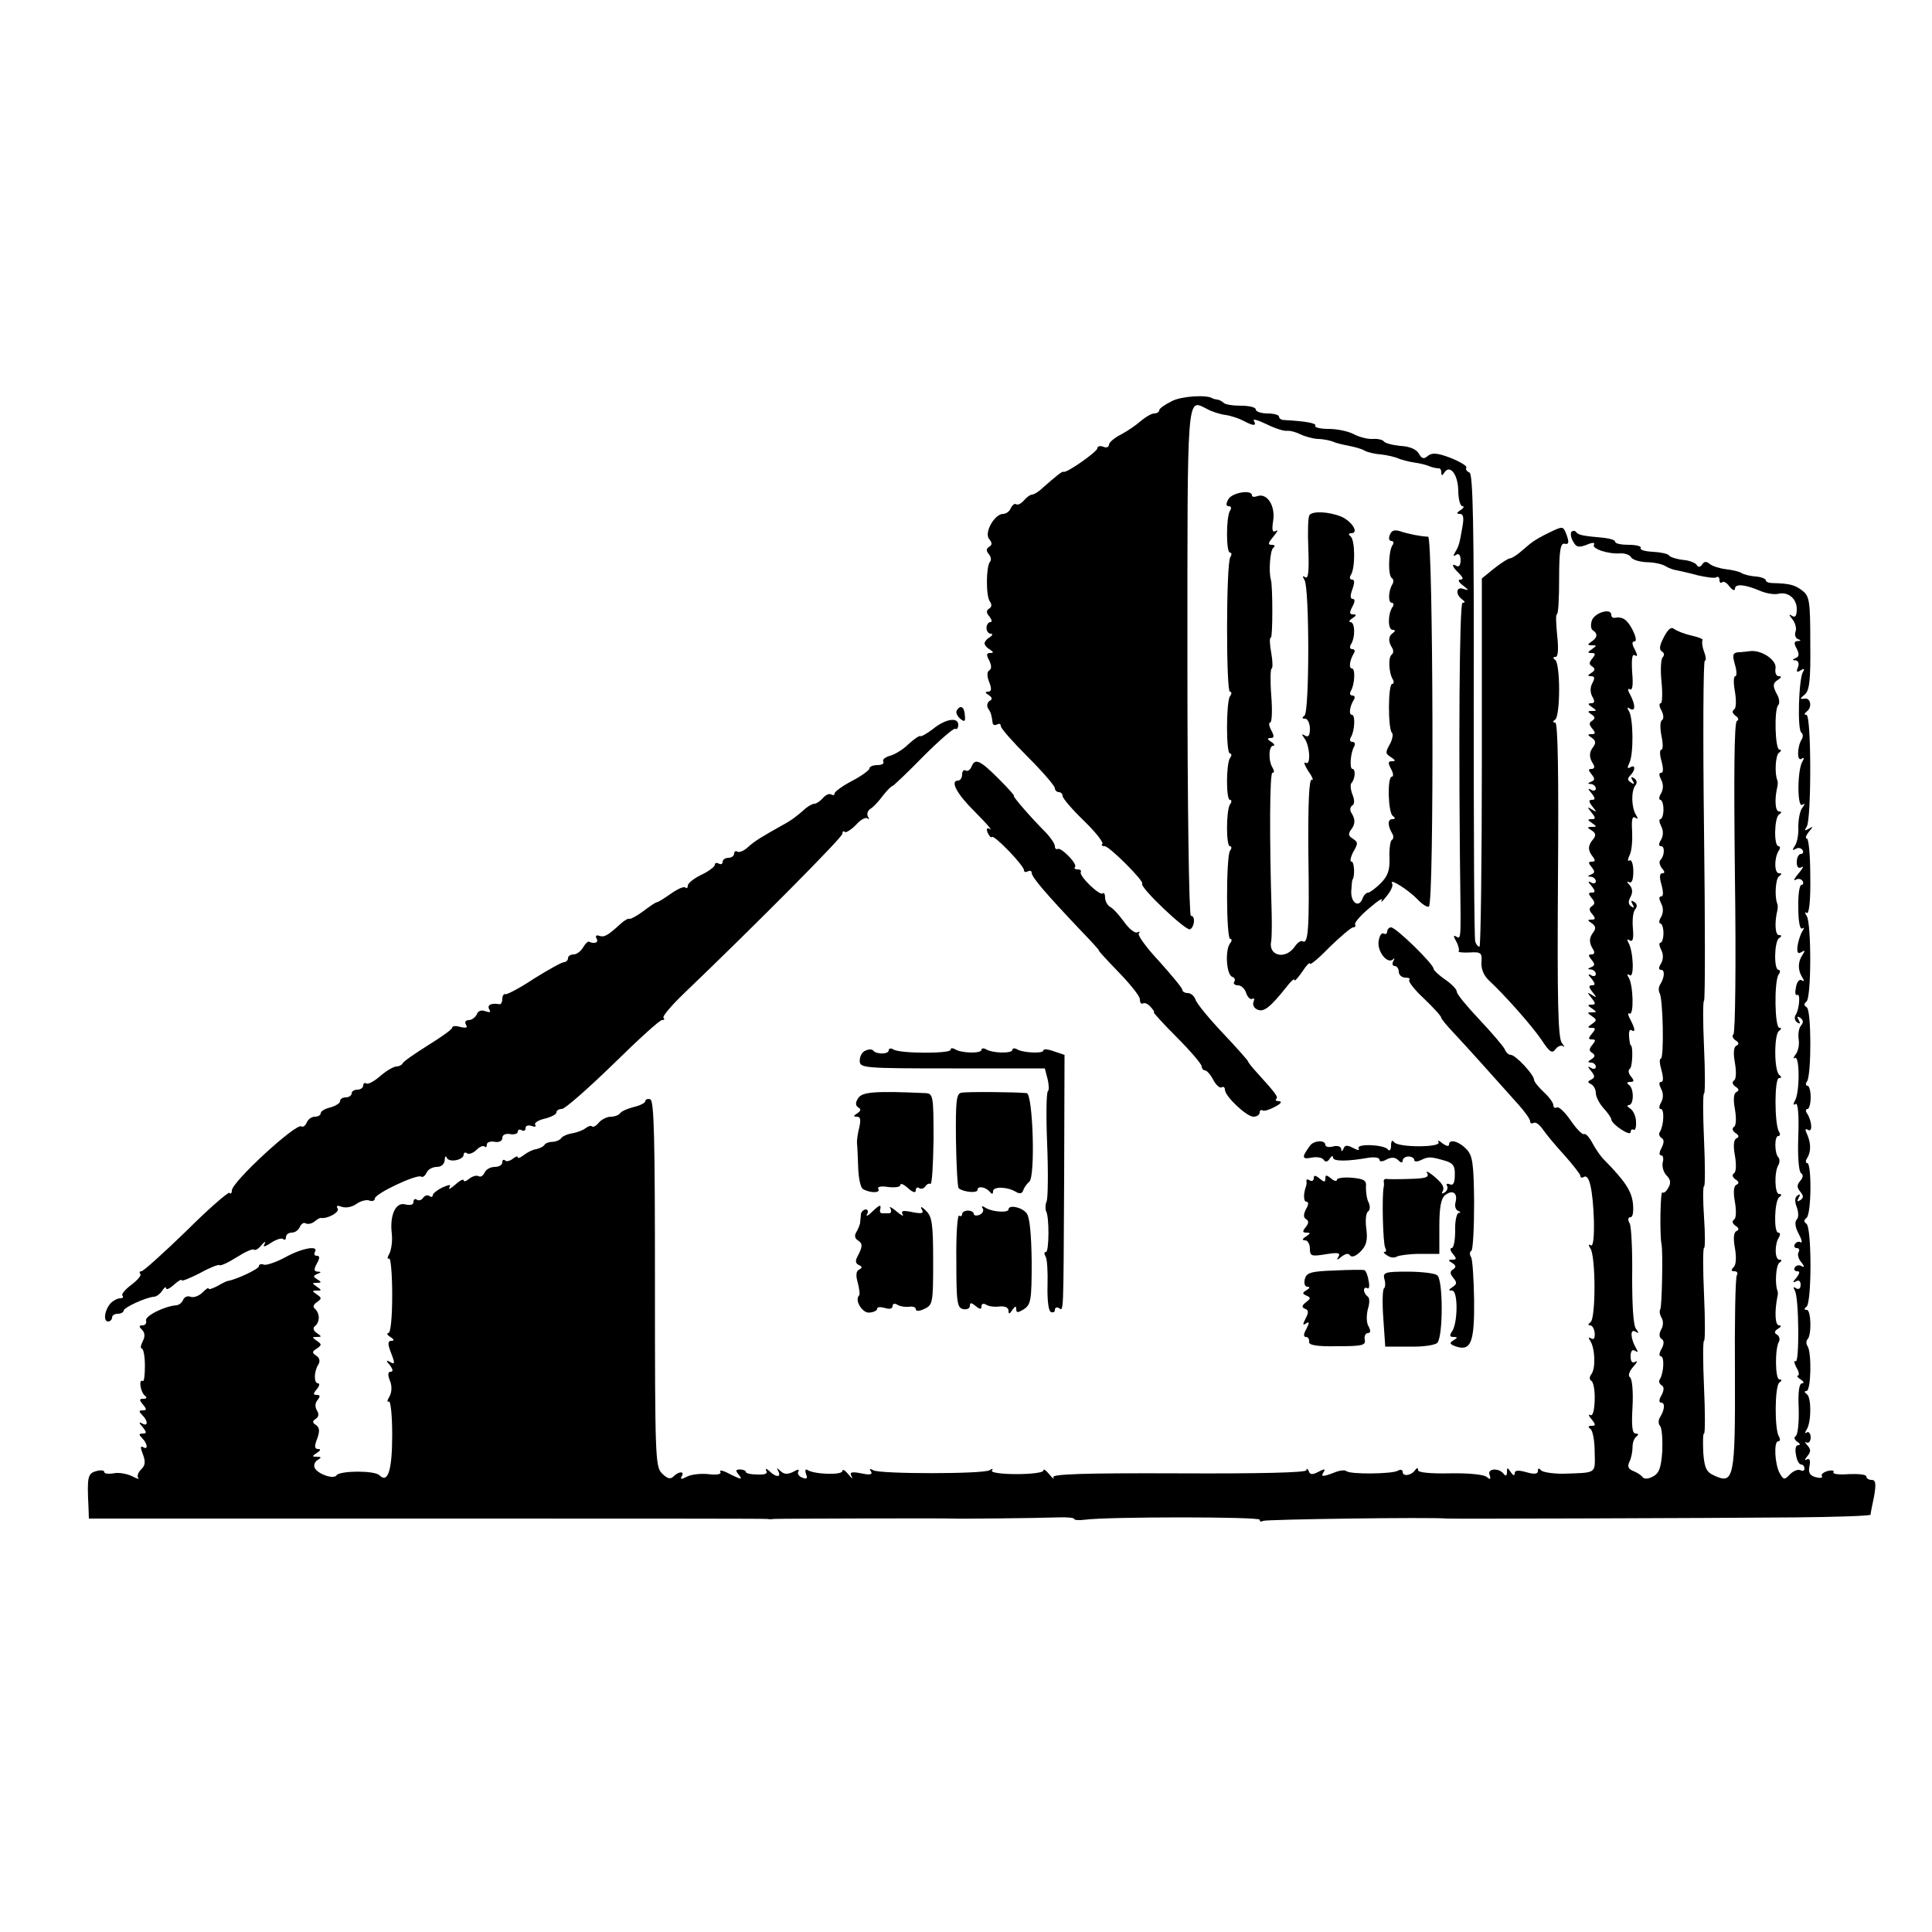 <?xml version="1.0" standalone="no"?>
<!DOCTYPE svg PUBLIC "-//W3C//DTD SVG 20010904//EN"
 "http://www.w3.org/TR/2001/REC-SVG-20010904/DTD/svg10.dtd">
<svg version="1.0" xmlns="http://www.w3.org/2000/svg"
 width="500pt" height="500pt" viewBox="0 0 500 500"
 preserveAspectRatio="xMidYMid meet">
<g transform="translate(0,500) scale(0.1,-0.1)"
fill="#000000" stroke="none">
<path d="M3033 3962 c-18 -9 -33 -19 -33 -24 0 -4 -6 -8 -13 -8 -7 0 -22 -9
-34 -19 -11 -10 -34 -26 -51 -35 -18 -9 -32 -21 -32 -27 0 -6 -7 -9 -15 -5 -8
3 -15 1 -15 -4 0 -9 -81 -66 -88 -61 -3 2 -21 -13 -53 -41 -10 -10 -23 -18
-28 -18 -5 0 -14 -7 -21 -15 -7 -8 -16 -13 -20 -10 -4 3 -10 -2 -14 -10 -3 -8
-12 -15 -20 -15 -22 0 -50 -49 -36 -65 8 -10 8 -15 0 -20 -8 -5 -8 -11 -1 -19
6 -7 7 -16 3 -20 -10 -11 -11 -89 0 -103 5 -7 5 -14 -2 -18 -8 -5 -8 -11 1
-21 6 -8 7 -14 2 -14 -5 0 -10 -7 -10 -15 0 -8 5 -15 11 -15 6 0 5 -4 -2 -9
-8 -4 -14 -12 -14 -16 0 -4 6 -12 14 -16 10 -7 10 -9 0 -9 -9 0 -10 -5 -2 -19
6 -13 7 -22 0 -26 -6 -4 -6 -15 0 -30 7 -18 6 -25 -3 -25 -8 0 -8 -3 2 -9 9
-6 10 -11 2 -15 -6 -4 -8 -13 -4 -19 8 -12 9 -17 12 -38 0 -5 6 -7 11 -4 6 3
10 2 10 -4 0 -6 32 -42 70 -80 39 -39 70 -75 70 -81 0 -5 5 -10 10 -10 6 0 10
-5 10 -10 0 -6 25 -35 55 -64 30 -29 51 -56 48 -60 -4 -3 -1 -6 6 -6 12 0 103
-91 97 -97 -8 -8 114 -124 124 -118 12 7 14 35 2 35 -5 0 -9 295 -9 656 0 706
-2 682 50 656 12 -7 34 -14 49 -16 14 -2 35 -9 46 -15 26 -14 35 -14 27 0 -4
6 10 2 31 -8 22 -11 46 -19 54 -18 8 1 24 -3 35 -9 11 -5 31 -11 45 -12 14 0
32 -4 40 -7 8 -4 27 -8 42 -11 15 -3 33 -8 39 -12 7 -4 26 -9 43 -10 17 -2 38
-7 46 -11 8 -3 26 -8 40 -10 14 -2 32 -6 40 -10 8 -3 18 -5 23 -5 4 1 7 -4 7
-10 0 -10 2 -10 8 -1 14 22 35 -4 36 -46 0 -23 5 -41 11 -41 5 0 3 -5 -5 -10
-11 -7 -11 -10 -2 -10 9 0 11 -9 7 -32 -8 -47 -10 -52 -19 -67 -6 -10 -5 -12
2 -7 8 5 12 -1 12 -14 0 -12 -4 -18 -10 -15 -15 9 -12 -2 6 -19 11 -11 12 -16
3 -16 -7 0 -4 -7 7 -15 16 -13 17 -14 1 -9 -19 7 -21 -15 -2 -28 7 -5 7 -8 0
-8 -8 0 -11 -364 -5 -810 0 -55 -1 -61 -11 -54 -8 5 -8 1 0 -13 6 -11 8 -22 6
-25 -3 -2 10 -4 28 -3 30 2 33 -1 31 -26 -1 -17 6 -34 20 -47 40 -37 111 -117
136 -154 21 -32 27 -35 36 -23 6 8 15 11 20 7 4 -4 3 0 -4 9 -10 13 -12 112
-10 423 2 266 0 406 -7 406 -7 0 -7 3 0 8 6 4 10 39 10 77 0 39 -4 73 -10 77
-7 5 -6 8 1 8 6 0 8 19 4 55 -3 30 -4 55 -1 55 4 0 6 42 6 92 0 69 3 92 13 91
13 -3 14 3 4 29 -7 16 -9 16 -42 0 -19 -9 -40 -21 -47 -27 -7 -5 -20 -17 -30
-25 -10 -8 -21 -15 -25 -15 -5 0 -23 -12 -41 -26 l-32 -26 0 -477 c0 -262 -3
-476 -6 -476 -4 0 -9 6 -11 13 -3 6 -4 281 -4 611 1 469 -2 600 -11 603 -7 3
-11 9 -8 13 2 4 -16 15 -41 25 -34 13 -48 14 -59 5 -10 -9 -16 -7 -23 6 -6 11
-24 19 -48 20 -20 2 -40 7 -43 12 -3 4 -16 7 -28 6 -13 -1 -35 5 -49 12 -14 8
-44 14 -66 14 -21 0 -37 4 -34 8 4 7 -26 12 -81 15 -7 0 -13 4 -13 9 0 4 -13
8 -30 8 -16 0 -30 5 -30 10 0 6 -17 10 -38 10 -21 0 -42 3 -46 8 -4 4 -12 8
-17 8 -5 1 -10 2 -11 3 -14 10 -80 6 -105 -7z"/>
<path d="M3179 3708 c-7 -12 -6 -18 1 -18 6 0 8 -5 3 -12 -10 -17 -10 -108 0
-108 5 0 5 -6 1 -12 -11 -17 -11 -348 -1 -348 5 0 5 -6 0 -12 -10 -17 -10
-148 0 -148 5 0 5 -6 0 -12 -10 -17 -10 -108 0 -108 5 0 5 -6 0 -12 -10 -17
-10 -108 0 -108 5 0 5 -6 0 -12 -10 -18 -10 -228 1 -228 5 0 4 -6 -1 -12 -13
-18 -9 -81 6 -86 6 -2 9 -8 5 -13 -3 -5 2 -9 10 -9 8 0 18 -9 21 -20 4 -11 11
-18 16 -15 5 3 6 0 3 -8 -3 -8 2 -17 11 -20 16 -7 33 7 73 57 12 16 22 25 22
20 0 -5 9 5 20 21 11 17 20 26 20 21 0 -5 23 14 51 43 29 28 56 51 61 51 5 0
7 3 5 8 -2 4 14 23 37 42 22 19 36 28 32 20 -4 -8 1 -4 12 10 11 13 18 28 15
33 -10 17 42 -16 65 -40 12 -13 26 -22 30 -19 14 8 11 956 -2 957 -21 1 -51 7
-72 14 -15 5 -23 2 -27 -9 -4 -9 -2 -16 4 -16 6 0 7 -6 2 -12 -10 -18 -11 -78
-1 -84 5 -3 5 -11 1 -17 -10 -17 -11 -47 -1 -47 5 0 6 -6 1 -12 -12 -20 -11
-58 1 -58 7 0 8 -3 1 -8 -12 -8 -13 -22 -2 -39 4 -6 3 -14 -1 -17 -10 -6 -8
-48 3 -65 3 -6 2 -11 -2 -11 -11 0 -11 -115 -1 -126 4 -3 2 -16 -4 -28 -14
-25 -13 -26 4 -37 10 -7 10 -9 0 -9 -10 0 -10 -5 -2 -20 6 -11 7 -20 2 -20
-12 0 -10 -94 3 -102 7 -5 6 -8 -2 -8 -12 0 -12 -17 0 -37 4 -6 4 -14 -1 -17
-4 -2 -7 -23 -6 -46 1 -32 -4 -47 -23 -66 -13 -13 -28 -24 -32 -24 -5 0 -12
-7 -15 -16 -9 -24 -30 -11 -29 19 1 15 2 28 3 30 7 9 5 47 -2 47 -5 0 -3 10 3
23 15 26 14 27 -2 38 -9 5 -10 12 -3 21 12 15 12 28 1 45 -4 6 -3 14 2 18 7 3
7 15 1 29 -5 13 -6 27 -2 30 9 10 11 36 2 36 -8 0 -5 43 5 59 3 6 1 11 -5 11
-6 0 -8 5 -4 12 10 16 12 58 3 58 -9 0 -6 21 4 38 5 7 3 12 -3 12 -6 0 -8 5
-4 12 10 16 12 58 3 58 -9 0 -6 21 4 38 5 7 3 12 -3 12 -6 0 -8 5 -4 12 12 18
11 58 -1 58 -5 0 -3 5 5 10 11 7 11 10 2 10 -10 0 -10 5 -2 20 7 13 7 20 1 20
-7 0 -7 9 -1 25 6 17 6 25 -1 25 -6 0 -7 6 -3 12 12 18 11 92 -1 100 -6 5 -5
8 2 8 21 0 2 31 -26 43 -32 13 -74 15 -82 4 -4 -5 -5 -45 -3 -88 2 -58 0 -78
-8 -73 -7 5 -8 3 -2 -7 13 -20 13 -342 0 -351 -7 -5 -7 -8 2 -8 6 0 12 -12 12
-26 0 -17 -4 -23 -12 -18 -10 6 -10 4 -2 -7 14 -19 17 -72 3 -63 -6 3 -3 -6 7
-22 11 -15 14 -25 9 -22 -7 4 -10 -57 -9 -190 3 -194 0 -237 -15 -228 -4 3
-14 -4 -21 -15 -25 -34 -69 -22 -60 16 1 6 2 39 1 75 -6 196 -5 360 2 360 5 0
5 5 1 12 -12 18 -11 58 1 58 5 0 3 5 -5 10 -11 7 -11 10 -2 10 10 0 10 5 2 20
-6 11 -7 20 -3 20 5 0 6 32 3 70 -3 39 -2 70 1 70 3 0 3 18 -1 40 -4 22 -5 40
-1 40 5 0 5 134 0 150 -6 20 -2 76 6 82 6 5 4 8 -4 8 -11 0 -9 5 5 22 10 12
13 18 6 14 -9 -5 -11 1 -7 27 6 38 -16 72 -41 63 -8 -3 -14 -2 -14 2 0 16 -52
7 -61 -10z"/>
<path d="M4067 3624 c-3 -4 -2 -15 4 -25 8 -15 14 -17 35 -9 16 7 23 6 19 0
-6 -10 38 -25 70 -22 11 0 23 -4 26 -10 4 -7 22 -12 41 -13 18 0 40 -5 48 -10
8 -5 21 -10 30 -11 8 -2 33 -7 54 -13 22 -5 44 -8 48 -5 4 3 8 0 8 -7 0 -7 3
-9 7 -6 3 4 12 -1 19 -11 7 -9 14 -12 14 -6 0 14 25 12 65 -5 16 -7 37 -10 46
-8 26 7 49 -12 49 -39 0 -18 -4 -23 -12 -18 -9 6 -9 3 1 -9 7 -9 11 -23 8 -31
-3 -8 -1 -17 6 -20 9 -3 8 -5 -1 -5 -9 -1 -10 -6 -2 -20 7 -14 6 -21 -3 -24
-9 -4 -9 -6 0 -6 7 -1 10 -8 6 -18 -5 -12 -3 -14 7 -8 9 6 11 4 6 -4 -11 -18
-15 -151 -4 -157 4 -3 5 -11 1 -17 -12 -19 -13 -58 -1 -51 7 5 8 2 3 -6 -14
-22 -14 -121 -1 -113 8 5 8 3 0 -8 -6 -8 -10 -30 -10 -49 1 -19 -3 -41 -9 -49
-7 -11 -7 -13 2 -8 6 4 14 3 18 -3 3 -5 1 -10 -4 -10 -6 0 -11 -9 -11 -21 0
-13 4 -18 13 -13 6 4 3 -3 -8 -16 -11 -13 -15 -20 -8 -17 6 4 14 3 18 -3 3 -5
2 -10 -3 -10 -5 0 -9 -27 -8 -59 0 -35 4 -57 10 -54 5 4 6 1 0 -8 -5 -8 -10
-25 -12 -37 -2 -17 1 -22 10 -16 10 6 10 4 3 -7 -12 -17 -13 -39 -1 -58 6 -9
5 -12 -1 -8 -6 4 -13 -4 -15 -18 -3 -13 -2 -22 3 -20 9 6 6 -36 -4 -52 -4 -6
-2 -15 4 -19 8 -5 9 -3 4 6 -5 9 -4 11 4 6 8 -6 9 -12 2 -20 -6 -7 -8 -23 -6
-36 2 -13 -1 -30 -8 -39 -6 -8 -7 -12 -2 -9 13 8 13 -91 0 -111 -5 -9 -4 -12
2 -8 6 4 9 -27 7 -83 -2 -51 1 -92 7 -96 6 -4 6 -11 -2 -20 -9 -11 -9 -17 0
-28 9 -11 9 -16 0 -22 -8 -5 -9 -3 -4 6 5 9 4 11 -3 6 -7 -4 -8 -15 -2 -30 5
-14 5 -27 0 -32 -6 -6 -4 -21 5 -37 8 -15 10 -25 5 -22 -5 3 -11 1 -15 -5 -3
-5 -1 -10 5 -10 6 0 8 -5 5 -10 -4 -6 -1 -18 7 -27 8 -10 8 -14 1 -10 -6 4
-14 3 -18 -3 -3 -5 -1 -10 6 -10 8 0 7 -5 -2 -17 -10 -11 -10 -14 -1 -9 7 4
12 1 12 -9 0 -10 -5 -13 -12 -9 -7 5 -8 3 -3 -6 11 -18 12 -190 2 -183 -5 3
-4 -4 2 -16 7 -11 8 -21 4 -21 -4 0 -1 -5 7 -10 8 -5 10 -10 4 -10 -8 0 -11
-22 -9 -65 1 -36 -2 -68 -8 -72 -5 -3 -3 -9 4 -14 8 -5 9 -9 3 -9 -7 0 -9 -11
-6 -25 2 -14 8 -25 13 -25 5 0 9 -5 9 -11 0 -5 -5 -7 -10 -4 -6 3 -18 -1 -27
-10 -15 -16 -17 -15 -27 2 -13 23 -16 83 -4 83 5 0 6 5 2 12 -12 18 -11 132 1
140 7 5 7 8 0 8 -11 0 -12 80 -1 98 3 6 1 14 -5 18 -8 4 -7 9 2 15 9 5 10 9 3
9 -10 0 -12 34 -4 75 2 6 1 12 0 15 -7 16 -4 66 5 72 7 5 7 8 0 8 -12 0 -13
40 -1 58 4 7 3 12 -2 12 -12 0 -10 83 3 92 7 5 6 8 -1 8 -11 0 -13 58 -1 76 3
6 3 14 0 18 -11 10 -11 56 -1 56 5 0 6 5 2 11 -12 20 -12 139 0 139 7 0 7 3 1
8 -14 10 -14 105 -1 114 7 5 7 8 1 8 -12 0 -14 119 -2 138 5 6 4 12 0 12 -13
0 -11 74 1 82 8 5 7 8 0 8 -10 0 -12 32 -4 65 1 6 1 12 0 15 -8 18 -5 66 4 72
8 6 8 8 0 8 -12 0 -13 38 -1 58 5 6 4 12 0 12 -13 0 -11 74 1 82 8 5 7 8 0 8
-10 0 -12 32 -4 65 1 6 1 12 0 15 -8 18 -5 66 4 72 6 4 7 8 1 8 -11 0 -14 104
-3 115 4 4 3 15 -1 24 -14 25 -14 33 1 42 9 6 9 9 1 9 -6 0 -10 9 -8 20 4 21
-35 48 -65 45 -8 -1 -23 -3 -32 -3 -14 -2 -15 -7 -8 -32 5 -16 5 -30 1 -30 -5
0 -5 -18 -1 -40 4 -24 3 -43 -2 -46 -6 -4 -5 -10 3 -16 8 -5 10 -11 4 -14 -7
-3 -8 -142 -5 -405 3 -220 1 -403 -4 -406 -4 -3 -2 -10 5 -15 10 -6 10 -11 3
-14 -7 -3 -9 -18 -4 -45 4 -23 3 -42 -2 -45 -6 -4 -5 -10 3 -16 10 -6 10 -11
3 -14 -7 -3 -9 -18 -4 -45 4 -23 3 -42 -2 -45 -6 -4 -5 -10 3 -16 10 -6 10
-11 3 -14 -7 -3 -9 -18 -4 -45 4 -23 3 -42 -2 -45 -6 -4 -5 -10 3 -16 10 -6
10 -11 3 -14 -7 -3 -9 -18 -4 -45 4 -23 3 -42 -2 -45 -6 -4 -5 -10 3 -16 10
-6 10 -11 3 -14 -7 -3 -9 -18 -4 -44 4 -24 3 -43 -3 -49 -8 -8 -7 -11 2 -11 7
0 9 -5 6 -10 -4 -6 -6 -121 -5 -256 1 -270 -3 -286 -53 -263 -21 9 -26 20 -29
60 -1 27 -1 49 2 49 3 0 3 54 0 120 -3 66 -3 120 0 120 3 0 3 54 0 120 -3 66
-3 120 0 120 3 0 3 36 0 80 -3 44 -3 80 0 80 3 0 3 54 0 120 -3 66 -3 120 0
120 3 0 3 54 0 120 -3 66 -3 120 0 120 3 0 3 198 0 440 -3 242 -2 440 2 440 4
0 3 11 -2 24 -5 13 -6 26 -4 29 3 3 -10 8 -28 12 -18 4 -38 12 -45 17 -8 7
-16 0 -27 -21 -11 -21 -13 -32 -5 -37 6 -3 7 -10 2 -15 -5 -5 -6 -34 -3 -64 3
-30 2 -55 -2 -55 -5 0 -4 -9 2 -19 6 -12 6 -22 1 -25 -5 -3 -5 -21 -1 -41 4
-19 4 -35 0 -35 -5 0 -5 -13 0 -30 5 -19 5 -30 -1 -30 -6 0 -6 -6 0 -18 6 -11
6 -24 0 -35 -6 -9 -6 -17 -2 -17 4 0 8 -11 8 -25 0 -14 -4 -25 -8 -25 -4 0 -3
-8 2 -18 6 -11 6 -24 0 -35 -7 -11 -7 -17 0 -17 10 0 9 -25 -2 -36 -4 -4 -2
-13 4 -21 8 -9 8 -13 1 -13 -7 0 -8 -10 -2 -30 5 -19 5 -30 -1 -30 -6 0 -6 -6
0 -18 6 -11 6 -24 0 -35 -6 -9 -6 -17 -2 -17 4 0 8 -11 8 -25 0 -14 -4 -25 -8
-25 -4 0 -3 -8 2 -18 6 -11 6 -24 0 -35 -7 -11 -7 -17 0 -17 10 0 9 -19 -2
-37 -5 -7 -5 -18 -2 -23 9 -15 12 -170 3 -170 -4 0 -3 -13 2 -30 5 -19 5 -30
-1 -30 -6 0 -6 -6 0 -18 6 -11 6 -24 0 -35 -6 -10 -6 -17 -1 -17 10 0 8 -42
-2 -59 -4 -5 -2 -12 4 -16 7 -4 7 -12 0 -26 -6 -11 -7 -19 -1 -19 5 0 7 -8 4
-19 -2 -10 2 -25 10 -33 10 -10 12 -19 5 -31 -5 -10 -12 -16 -16 -13 -5 3 -7
-110 -2 -134 4 -18 1 -161 -3 -168 -3 -4 -2 -14 3 -22 5 -8 5 -21 -1 -31 -6
-11 -5 -20 1 -24 7 -4 7 -13 0 -26 -6 -10 -7 -19 -2 -19 10 0 8 -42 -2 -59 -4
-5 -2 -12 4 -16 7 -4 7 -12 0 -26 -7 -11 -7 -19 -1 -19 11 0 9 -19 -3 -38 -5
-8 -4 -18 0 -22 5 -5 7 -34 6 -65 -3 -43 -8 -58 -24 -66 -12 -7 -23 -7 -27 -2
-3 5 -14 12 -24 16 -13 5 -16 12 -10 24 5 10 8 27 8 38 0 11 4 23 10 27 6 5 6
8 -2 8 -9 0 -11 20 -8 70 2 39 -1 73 -7 76 -5 3 -2 15 9 27 10 11 12 17 6 13
-9 -5 -13 0 -13 14 0 13 4 19 12 14 7 -5 8 -3 2 7 -14 24 -16 51 -2 43 10 -6
10 -4 2 7 -7 8 -10 60 -10 134 1 66 -2 128 -6 138 -6 10 -5 17 2 17 6 0 8 15
6 36 -4 33 -21 58 -76 114 -8 8 -21 27 -29 42 -8 15 -17 25 -21 23 -4 -3 -20
13 -35 35 -15 22 -31 37 -36 34 -5 -3 -9 0 -9 6 0 6 -11 21 -25 34 -14 13 -25
27 -25 32 -1 14 -48 64 -60 64 -6 0 -13 7 -16 15 -4 8 -33 42 -65 76 -32 34
-59 66 -59 73 0 6 -14 20 -30 31 -16 11 -30 24 -30 28 0 12 -97 107 -110 107
-5 0 -10 -5 -10 -11 0 -5 -4 -8 -9 -5 -5 3 -11 -5 -13 -19 -5 -26 22 -61 37
-48 4 5 5 2 1 -4 -4 -7 -2 -13 3 -13 6 0 11 -7 11 -15 0 -8 8 -15 17 -15 9 0
14 -3 10 -6 -3 -4 14 -26 39 -49 24 -23 44 -45 44 -49 0 -3 15 -21 33 -40 30
-32 94 -103 167 -185 16 -18 30 -37 30 -43 0 -5 4 -7 9 -4 5 3 15 -4 24 -17 8
-12 33 -42 56 -67 22 -25 41 -49 41 -53 0 -5 4 -6 9 -3 14 9 23 -32 26 -111 1
-46 -2 -70 -8 -66 -6 4 -7 1 -1 -8 14 -21 14 -183 0 -191 -6 -5 -7 -8 -1 -8 6
0 11 -9 12 -20 1 -13 -2 -18 -9 -14 -7 5 -8 2 -2 -7 12 -19 14 -72 2 -86 -5
-7 -5 -14 1 -17 5 -4 9 -26 8 -50 -1 -28 -5 -42 -12 -38 -5 3 -4 -2 4 -11 11
-14 11 -17 0 -17 -9 0 -10 -3 -3 -8 6 -4 11 -31 11 -60 1 -57 7 -53 -82 -56
-27 0 -53 4 -57 9 -5 6 -8 6 -8 -2 0 -8 -9 -9 -30 -3 -21 6 -30 5 -30 -3 0 -7
-4 -6 -10 3 -9 13 -10 13 -10 0 0 -9 -3 -11 -8 -5 -12 17 -44 15 -37 -2 4 -12
2 -13 -8 -5 -7 6 -48 10 -95 9 -49 -1 -82 2 -82 8 0 7 -3 7 -8 0 -10 -14 -32
-17 -32 -4 0 5 -5 7 -12 3 -14 -9 -126 -10 -134 -1 -3 3 -17 2 -31 -4 -31 -12
-36 -11 -27 2 5 8 1 8 -14 0 -15 -8 -22 -8 -25 2 -3 6 -6 8 -6 2 -1 -6 -117
-9 -331 -8 -246 1 -328 -2 -324 -10 3 -7 -2 -3 -10 7 -9 11 -16 16 -16 10 0
-5 -31 -9 -69 -9 -39 0 -67 4 -64 9 4 5 1 6 -6 1 -17 -10 -285 -10 -301 0 -9
5 -11 4 -6 -3 5 -8 -2 -10 -25 -5 -26 5 -31 3 -25 -8 4 -8 0 -5 -8 5 -9 11
-16 15 -16 9 0 -11 -73 -9 -91 3 -5 3 -6 -2 -3 -11 5 -11 2 -14 -10 -9 -9 3
-13 11 -10 16 4 6 -1 6 -13 -1 -14 -7 -24 -7 -33 2 -10 9 -11 9 -6 0 9 -17 -6
-17 -23 0 -8 7 -11 7 -8 1 5 -8 -4 -11 -23 -10 -17 0 -30 3 -30 7 0 3 -7 6
-15 6 -12 0 -12 -3 -2 -15 9 -12 5 -11 -22 2 -18 10 -30 13 -27 7 4 -6 -7 -9
-31 -6 -21 2 -46 -1 -56 -7 -14 -7 -17 -7 -13 1 9 14 -7 14 -21 0 -8 -8 -16
-6 -30 8 -17 17 -18 43 -18 490 0 372 -2 474 -12 478 -7 2 -13 0 -13 -5 0 -4
-13 -11 -30 -15 -16 -4 -32 -11 -35 -16 -4 -5 -14 -9 -24 -9 -10 0 -24 -7 -31
-15 -7 -9 -15 -13 -18 -10 -3 3 -10 0 -17 -5 -6 -5 -22 -11 -34 -13 -13 -2
-26 -8 -29 -13 -4 -5 -14 -9 -22 -9 -8 0 -18 -3 -21 -8 -3 -5 -13 -9 -21 -11
-9 -1 -23 -8 -32 -15 -9 -7 -16 -10 -16 -6 0 4 -6 2 -13 -4 -8 -6 -17 -8 -20
-4 -4 3 -7 1 -7 -5 0 -7 -9 -12 -20 -12 -11 0 -23 -7 -26 -15 -4 -8 -10 -12
-15 -9 -6 3 -16 0 -24 -6 -8 -7 -15 -9 -15 -5 0 5 -10 0 -22 -11 -12 -10 -18
-14 -15 -7 5 8 1 8 -18 0 -14 -7 -25 -16 -25 -20 0 -5 -4 -6 -9 -2 -5 3 -12 1
-16 -5 -4 -6 -11 -8 -16 -5 -5 4 -9 1 -9 -6 0 -7 -8 -9 -21 -6 -25 7 -41 -28
-35 -76 2 -18 -1 -40 -6 -51 -6 -10 -6 -16 -1 -13 4 3 8 -39 8 -94 0 -59 -4
-99 -10 -99 -5 0 -3 -5 5 -10 10 -6 11 -10 3 -10 -9 0 -10 -7 -3 -26 13 -33
13 -37 -2 -28 -9 5 -9 2 1 -9 8 -11 9 -17 2 -17 -7 0 -8 -8 -2 -23 6 -14 5
-30 -1 -41 -6 -10 -7 -16 -2 -13 5 3 9 -36 9 -86 0 -92 -11 -127 -33 -105 -13
13 -103 12 -111 0 -7 -11 -46 2 -56 18 -4 7 -1 16 6 21 12 7 11 9 -1 9 -13 0
-13 1 0 10 10 6 11 10 3 10 -9 0 -10 7 -2 27 7 20 6 28 -3 35 -10 6 -10 10 -1
16 8 5 9 13 3 22 -5 9 -5 19 2 27 7 9 7 13 -2 13 -10 0 -10 3 0 15 7 8 8 15 3
15 -11 0 -11 30 1 49 5 8 3 17 -5 22 -12 8 -12 11 1 19 13 9 13 11 0 20 -13 9
-13 10 0 10 13 0 13 1 0 10 -9 6 -11 13 -5 18 6 4 10 14 10 22 0 8 -4 18 -10
23 -6 4 -4 11 5 17 13 9 13 11 0 20 -13 9 -13 10 0 10 13 0 13 1 0 10 -13 9
-13 10 0 10 12 0 13 2 1 9 -11 7 -11 9 0 14 11 4 11 6 1 6 -10 1 -10 6 -2 21
8 14 8 20 0 20 -6 0 -8 4 -5 10 11 18 -34 10 -77 -14 -24 -13 -49 -21 -55 -19
-7 3 -13 1 -13 -4 0 -7 -57 -34 -80 -38 -3 0 -15 -6 -27 -13 -13 -7 -23 -10
-23 -7 0 4 -7 -1 -16 -10 -9 -9 -23 -14 -31 -11 -7 3 -16 0 -19 -8 -3 -7 -10
-13 -17 -14 -31 -2 -83 -28 -79 -40 2 -6 -2 -12 -9 -12 -10 0 -10 -3 -1 -12 7
-7 8 -17 1 -30 -5 -10 -6 -18 -2 -18 4 0 8 -20 8 -44 0 -25 -2 -43 -6 -40 -11
6 -5 -30 6 -38 6 -5 5 -8 -4 -8 -11 0 -11 -3 -1 -15 10 -12 10 -15 -1 -15 -10
0 -10 -3 -1 -12 16 -16 15 -31 0 -22 -9 5 -9 2 1 -9 11 -14 11 -17 0 -17 -10
0 -10 -3 -1 -12 14 -14 16 -32 2 -23 -7 4 -7 -2 0 -19 7 -19 6 -29 -5 -39 -8
-8 -11 -18 -7 -22 4 -4 -4 -2 -17 5 -13 6 -34 10 -47 7 -13 -2 -24 -1 -24 3 0
5 -9 6 -20 3 -23 -6 -25 -14 -21 -93 l1 -30 872 0 c480 0 878 0 883 -1 6 -1
13 -1 17 0 10 1 451 2 463 1 13 -1 217 1 273 3 23 1 42 -1 42 -4 0 -3 12 -4
28 -2 58 8 452 8 452 0 0 -5 4 -6 9 -3 7 4 434 10 476 6 14 -1 674 1 902 3
106 1 193 4 194 7 0 3 4 24 9 47 6 34 4 43 -6 43 -8 0 -14 4 -14 9 0 5 -20 7
-45 6 -25 -2 -43 0 -40 5 3 4 -4 6 -15 3 -11 -3 -18 -9 -15 -13 3 -5 -4 -6
-16 -3 -15 4 -20 12 -16 29 3 15 0 21 -7 17 -6 -4 -6 0 1 8 10 12 10 18 0 29
-6 7 -7 10 -2 7 6 -3 11 3 11 13 0 10 -5 16 -10 13 -5 -4 -6 -1 0 8 12 20 12
83 0 91 -7 5 -7 8 -1 8 12 0 14 99 3 116 -4 6 -4 14 0 18 11 12 9 76 -2 76 -7
0 -8 3 -1 8 14 9 14 205 0 215 -7 5 -7 9 0 15 13 8 14 142 2 142 -4 0 -5 6 0
13 10 16 10 38 0 61 -6 13 -6 16 2 12 12 -8 11 21 -2 42 -5 6 -4 12 1 12 4 0
8 14 8 30 0 17 -4 30 -8 30 -5 0 -6 6 -1 12 11 20 11 182 -1 191 -8 5 -8 9 -1
15 13 9 13 201 1 221 -6 9 -5 12 0 8 6 -3 10 34 9 94 0 54 -4 99 -9 99 -5 0
-2 8 5 17 12 14 12 16 0 8 -11 -6 -12 -5 -5 6 12 20 12 289 -1 289 -6 0 -6 3
0 8 16 11 11 37 -5 34 -13 -2 -12 0 0 10 13 10 16 37 15 133 0 108 -2 122 -20
136 -19 15 -33 19 -77 20 -10 0 -18 3 -18 7 0 4 -12 9 -26 10 -14 1 -31 5 -37
9 -6 4 -24 8 -41 10 -16 2 -35 8 -42 14 -8 7 -14 6 -19 -2 -5 -7 -10 -8 -14
-1 -3 5 -19 12 -36 13 -16 2 -33 7 -36 12 -3 4 -22 8 -42 9 -20 1 -34 5 -31
10 3 4 -11 8 -30 8 -20 0 -36 3 -36 8 0 4 -12 8 -28 10 -55 5 -67 7 -73 15 -3
4 -8 4 -12 1z"/>
<path d="M4120 3395 c-4 -11 -3 -23 2 -26 14 -9 12 -20 -4 -30 -10 -7 -10 -9
2 -9 13 0 13 -1 0 -10 -12 -8 -12 -10 -1 -10 10 0 11 -3 2 -14 -9 -11 -9 -16
0 -21 8 -6 7 -10 -2 -16 -11 -7 -11 -9 -1 -9 9 0 10 -5 3 -18 -6 -11 -6 -24 0
-35 7 -12 6 -17 -3 -17 -9 0 -9 -3 2 -10 13 -9 13 -10 0 -10 -12 0 -12 -2 -1
-9 9 -6 10 -10 2 -16 -9 -5 -9 -10 0 -21 9 -11 8 -14 -2 -14 -11 0 -11 -2 0
-9 10 -7 12 -13 5 -23 -12 -15 -12 -28 -1 -45 5 -8 3 -13 -4 -13 -9 0 -9 -3 0
-14 9 -11 9 -15 -1 -19 -10 -4 -10 -6 0 -6 6 -1 12 -6 12 -12 0 -5 -6 -7 -12
-3 -9 5 -9 2 1 -9 10 -13 10 -17 1 -17 -9 0 -9 -4 1 -17 12 -15 12 -16 -1 -8
-13 8 -13 7 -1 -8 11 -14 11 -17 0 -17 -11 0 -11 -2 1 -10 13 -9 13 -10 0 -10
-13 0 -13 -2 -1 -9 11 -7 12 -13 4 -23 -14 -16 -14 -29 -1 -45 7 -9 7 -13 -2
-13 -10 0 -10 -3 -1 -14 9 -11 9 -15 -1 -19 -10 -4 -10 -6 0 -6 6 -1 12 -6 12
-12 0 -5 -6 -7 -12 -3 -9 5 -9 2 1 -9 10 -13 10 -17 1 -17 -10 0 -10 -3 -1
-14 9 -10 9 -16 1 -21 -8 -5 -8 -11 1 -21 9 -11 8 -14 -2 -14 -11 0 -11 -2 0
-9 10 -7 12 -13 5 -23 -12 -15 -12 -28 -1 -45 5 -8 3 -13 -4 -13 -9 0 -9 -3 0
-14 9 -11 9 -15 -1 -19 -10 -4 -10 -6 0 -6 6 -1 12 -6 12 -12 0 -5 -6 -7 -12
-3 -9 5 -9 2 1 -9 10 -13 10 -17 1 -17 -9 0 -9 -4 1 -17 12 -15 12 -16 -1 -8
-13 8 -13 7 -1 -8 11 -14 11 -17 0 -17 -11 0 -11 -2 1 -10 13 -9 13 -10 0 -10
-13 0 -13 -1 0 -10 13 -9 13 -11 0 -20 -12 -8 -12 -10 -1 -10 11 0 11 -3 1
-15 -10 -12 -10 -15 0 -15 10 0 10 -3 1 -14 -9 -11 -9 -16 0 -21 8 -6 7 -10
-2 -16 -10 -6 -11 -9 -1 -9 6 0 12 -5 12 -11 0 -5 -6 -7 -12 -3 -10 6 -10 4 0
-8 10 -13 10 -17 0 -22 -10 -5 -10 -7 0 -12 6 -3 12 -13 12 -23 0 -9 9 -27 20
-39 11 -12 20 -25 20 -29 1 -13 50 -45 50 -33 0 6 4 9 8 6 4 -2 7 7 6 21 0 13
-7 29 -15 34 -8 5 -9 9 -4 9 14 0 14 43 1 52 -7 5 -6 8 3 8 10 0 11 3 2 14 -7
8 -8 17 -3 20 7 4 9 61 2 61 -1 0 -3 10 -4 22 -1 12 1 20 6 17 11 -7 10 3 -3
28 -6 11 -7 18 -2 15 12 -7 10 74 -2 93 -5 8 -4 11 3 6 12 -7 9 64 -4 85 -4 8
-3 10 4 5 8 -4 10 5 8 31 -2 21 0 43 6 50 6 7 5 14 -3 19 -8 5 -9 3 -4 -6 5
-9 4 -11 -3 -6 -8 5 -9 13 -2 25 6 12 5 22 -3 31 -7 7 -7 10 -1 7 7 -4 11 6
11 28 0 19 -5 32 -10 28 -5 -3 -5 2 0 13 6 11 8 38 7 62 -2 30 0 41 8 36 7 -5
8 -3 2 7 -12 19 -13 61 -2 76 6 7 4 14 -3 19 -8 5 -9 3 -4 -6 6 -9 4 -11 -4
-5 -9 5 -10 10 -2 18 14 14 14 30 0 21 -8 -4 -8 -1 -2 12 11 23 10 114 -1 133
-6 10 -5 12 2 7 15 -9 15 9 1 36 -7 12 -7 18 -1 14 7 -4 9 12 6 44 -2 35 0 49
7 44 8 -4 7 0 0 15 -8 14 -8 21 -1 21 6 0 4 12 -5 30 -14 27 -26 35 -47 31 -5
0 -8 3 -8 8 0 18 -42 6 -50 -14z"/>
<path d="M2476 3161 c-3 -5 1 -14 9 -21 11 -9 14 -8 12 9 -1 22 -12 28 -21 12z"/>
<path d="M2414 3113 c-16 -12 -30 -20 -32 -18 -2 2 -16 -7 -31 -21 -14 -14
-36 -27 -48 -30 -13 -4 -20 -10 -17 -15 3 -5 -4 -9 -15 -9 -12 0 -21 -4 -21
-9 0 -4 -20 -19 -45 -32 -25 -13 -45 -28 -45 -32 0 -5 -4 -6 -9 -3 -5 3 -14
-1 -21 -9 -7 -8 -17 -15 -22 -15 -5 0 -16 -6 -23 -12 -21 -19 -38 -32 -61 -44
-55 -31 -70 -40 -88 -56 -10 -10 -23 -15 -28 -12 -4 3 -8 0 -8 -5 0 -6 -7 -11
-15 -11 -8 0 -15 -5 -15 -11 0 -5 -4 -7 -10 -4 -5 3 -10 2 -10 -3 0 -5 -16
-17 -35 -26 -19 -9 -35 -22 -35 -28 0 -6 -3 -8 -6 -5 -4 4 -21 -4 -38 -16 -17
-12 -33 -22 -36 -22 -3 0 -18 -10 -35 -23 -16 -12 -33 -21 -36 -20 -3 2 -13
-4 -22 -12 -35 -32 -43 -36 -56 -32 -8 3 -11 0 -7 -7 6 -10 -5 -15 -20 -8 -3
1 -10 -6 -15 -15 -6 -10 -17 -18 -24 -18 -8 0 -15 -4 -15 -10 0 -5 -5 -10 -10
-10 -6 0 -40 -19 -77 -42 -36 -24 -70 -42 -75 -41 -4 2 -8 -4 -8 -12 0 -8 -3
-14 -7 -14 -22 4 -33 -2 -27 -13 5 -8 2 -9 -10 -5 -10 4 -19 1 -22 -8 -4 -8
-13 -15 -21 -15 -8 0 -11 -5 -7 -12 5 -8 0 -9 -14 -6 -12 4 -22 3 -22 -2 0 -4
-28 -24 -62 -45 -35 -22 -64 -42 -66 -47 -2 -4 -9 -8 -16 -8 -7 0 -26 -11 -41
-24 -16 -14 -32 -23 -37 -20 -4 3 -8 0 -8 -5 0 -6 -7 -11 -15 -11 -8 0 -15 -4
-15 -10 0 -5 -7 -10 -15 -10 -8 0 -15 -4 -15 -10 0 -5 -11 -12 -25 -16 -14 -3
-25 -10 -25 -15 0 -5 -7 -9 -15 -9 -9 0 -18 -7 -21 -15 -4 -8 -9 -13 -14 -10
-14 9 -180 -144 -180 -166 0 -7 -3 -10 -6 -6 -3 3 -54 -41 -112 -99 -59 -57
-111 -104 -116 -104 -5 0 -6 -3 -3 -7 4 -3 -7 -16 -23 -28 -16 -12 -27 -25
-23 -28 3 -4 1 -7 -6 -7 -7 0 -18 -6 -24 -12 -16 -17 -21 -48 -7 -48 5 0 10 5
10 10 0 6 7 10 15 10 8 0 15 4 15 8 0 8 56 34 78 36 7 0 17 8 22 16 5 8 10 11
10 6 0 -5 9 -1 20 9 11 10 20 15 20 12 0 -4 21 5 47 18 25 14 48 23 51 21 2
-3 22 6 44 20 22 14 42 23 45 20 4 -3 12 2 20 12 8 9 11 11 8 3 -6 -9 -1 -9
17 3 14 9 28 13 31 9 4 -3 7 -1 7 5 0 7 7 12 15 12 9 0 18 7 21 15 4 8 10 12
15 9 6 -3 15 -1 22 4 7 6 14 10 17 10 18 -3 49 15 44 24 -5 8 -1 9 10 5 10 -4
27 -1 38 7 11 8 27 12 34 9 8 -3 14 0 14 5 0 13 109 64 120 57 4 -3 10 2 14
10 3 8 15 15 26 15 12 0 20 7 21 18 0 9 3 12 5 6 6 -14 44 -6 44 8 0 5 4 7 9
3 5 -3 16 1 24 9 8 8 17 12 21 9 3 -4 6 -1 6 5 0 6 9 9 20 7 12 -2 20 2 20 10
0 8 8 12 20 10 11 -2 20 1 20 6 0 6 5 7 10 4 6 -3 10 -1 10 5 0 7 7 9 16 6 8
-3 13 -2 9 3 -3 5 8 12 25 16 16 4 30 11 30 16 0 5 6 9 14 9 8 0 67 52 132
115 64 63 121 115 127 115 6 0 8 3 4 6 -3 4 20 31 51 61 191 183 412 406 412
415 0 6 3 9 6 5 3 -3 16 5 29 18 12 14 26 21 30 17 5 -4 5 -2 1 5 -3 6 -1 15
7 20 7 4 22 20 32 34 11 14 22 25 25 25 3 1 39 35 80 77 41 41 78 73 82 71 4
-3 8 2 8 10 0 21 -33 16 -66 -11z"/>
<path d="M2514 3015 c-4 -8 -10 -12 -15 -9 -5 3 -9 -2 -9 -10 0 -9 -5 -16 -10
-16 -23 0 -3 -36 45 -83 28 -28 44 -47 38 -43 -9 5 -11 2 -7 -9 4 -9 9 -14 11
-11 6 6 83 -74 83 -86 0 -5 5 -6 10 -3 6 3 10 1 10 -4 0 -11 37 -54 126 -148
28 -29 50 -53 48 -53 -2 0 21 -25 51 -56 30 -31 55 -62 55 -70 0 -9 3 -13 8
-11 4 3 13 -1 20 -9 7 -8 11 -14 8 -14 -2 0 24 -29 60 -65 35 -35 64 -69 64
-75 0 -5 4 -10 8 -10 5 0 15 -11 22 -25 7 -13 17 -22 22 -19 4 3 8 0 8 -6 0
-17 56 -70 74 -70 9 0 16 5 16 11 0 5 3 8 8 5 4 -2 18 2 32 10 14 7 19 13 11
14 -8 0 -12 3 -8 6 5 5 1 12 -50 68 -13 14 -23 27 -23 29 0 2 -29 35 -65 73
-36 38 -68 77 -71 87 -3 9 -12 17 -20 17 -8 0 -14 4 -14 8 0 5 -27 37 -59 73
-33 35 -57 68 -54 73 4 5 2 6 -4 3 -5 -3 -20 8 -33 26 -13 18 -29 36 -37 40
-7 4 -13 15 -13 24 0 9 -3 14 -6 11 -7 -8 -62 45 -57 55 2 4 -1 7 -8 7 -7 0
-10 3 -7 6 8 7 -35 51 -44 47 -5 -2 -8 1 -8 7 0 6 -10 21 -22 34 -43 43 -88
96 -84 96 3 0 -15 20 -40 45 -48 48 -61 54 -70 30z"/>
<path d="M2240 2281 c-9 -3 -15 -15 -15 -26 0 -19 7 -20 239 -20 l240 0 7 -27
c4 -16 4 -30 1 -32 -4 -2 -5 -63 -2 -136 3 -72 2 -139 -1 -148 -4 -9 -4 -21
-2 -26 9 -14 8 -106 0 -106 -5 0 -5 -5 -1 -12 4 -6 6 -39 5 -74 -1 -35 2 -65
8 -69 6 -3 11 -1 11 5 0 6 5 8 10 5 13 -8 12 -27 14 337 l1 318 -27 9 c-16 6
-28 7 -28 2 0 -8 -54 -6 -69 4 -6 3 -11 2 -11 -2 0 -10 -53 -9 -69 2 -6 3 -11
2 -11 -2 0 -10 -53 -9 -69 2 -6 3 -11 3 -11 -2 0 -10 -131 -10 -148 1 -6 4
-12 3 -12 -2 0 -11 -32 -11 -40 -1 -3 4 -12 4 -20 0z"/>
<path d="M2221 2158 c-8 -12 -7 -19 0 -24 8 -4 7 -9 -2 -15 -11 -7 -11 -9 -1
-9 9 0 10 -8 6 -27 -4 -15 -7 -34 -6 -43 1 -8 2 -36 3 -63 1 -26 6 -50 12 -54
18 -11 47 -11 40 0 -3 6 7 8 26 5 17 -2 31 0 31 5 0 6 9 2 20 -8 12 -11 20
-13 20 -6 0 7 4 10 9 6 5 -3 12 -1 16 5 4 6 10 8 13 6 4 -2 7 49 8 115 0 113
-1 119 -21 120 -132 6 -164 3 -174 -13z"/>
<path d="M2488 2172 c-13 -2 -15 -22 -14 -122 1 -65 4 -121 7 -125 11 -10 49
-14 49 -4 0 11 22 7 32 -6 5 -6 8 -6 8 2 0 13 38 12 60 -2 9 -5 15 -4 18 4 2
7 9 17 16 23 16 15 9 228 -7 229 -29 3 -155 4 -169 1z"/>
<path d="M3391 2036 c-23 -31 -22 -37 3 -32 14 3 29 0 32 -6 4 -6 10 -5 15 3
5 8 9 9 9 3 0 -10 37 -10 93 0 15 2 27 0 27 -5 0 -6 7 -6 18 0 13 7 23 6 30
-1 8 -8 12 -8 12 -2 0 6 7 11 15 11 8 0 15 -4 15 -9 0 -5 8 -5 18 0 19 9 24 9
62 -2 20 -6 26 -13 25 -37 0 -20 -4 -28 -13 -24 -7 3 -10 1 -7 -4 3 -5 0 -13
-6 -17 -7 -4 -9 -3 -6 2 7 12 -1 23 -27 44 -12 9 -17 10 -12 3 5 -10 -6 -13
-46 -14 -29 -1 -56 -1 -60 0 -5 0 -7 -2 -7 -6 1 -5 1 -11 0 -15 -5 -22 -2
-148 4 -157 3 -6 3 -11 -2 -11 -4 0 -1 -4 7 -9 8 -6 19 -7 25 -3 5 3 33 7 60
7 l50 0 0 70 c0 50 4 73 15 82 19 15 33 6 27 -18 -3 -10 0 -20 7 -23 6 -2 7
-5 1 -5 -5 -1 -10 -21 -9 -46 0 -25 -4 -45 -9 -45 -5 0 -4 -7 3 -15 10 -12 10
-15 -1 -15 -12 0 -12 -2 0 -9 9 -6 10 -10 2 -16 -9 -5 -9 -11 0 -22 10 -12 10
-16 -2 -24 -11 -7 -11 -9 -1 -9 16 0 15 -87 -1 -107 -6 -9 -5 -13 4 -13 12 0
12 -2 0 -9 -11 -7 -9 -10 8 -16 38 -12 47 12 46 120 -1 55 -4 106 -8 112 -4 6
-4 14 1 16 4 3 7 59 7 125 -1 102 -4 122 -20 138 -20 21 -45 27 -45 12 0 -6
-7 -4 -17 3 -9 8 -14 9 -10 3 8 -14 -105 -14 -115 0 -5 7 -8 3 -8 -9 0 -11 -4
-15 -8 -10 -9 13 -83 16 -76 3 4 -6 -3 -5 -14 1 -15 8 -22 8 -25 -2 -4 -8 -6
-8 -6 0 -1 6 -10 9 -21 6 -11 -3 -20 -1 -20 4 0 13 -28 12 -39 -1z"/>
<path d="M3400 1951 c0 -7 -5 -9 -10 -6 -6 4 -10 3 -9 -2 1 -4 0 -10 -1 -13
-7 -19 -7 -40 1 -40 6 0 6 -8 -1 -19 -7 -14 -7 -22 0 -26 8 -5 7 -11 -1 -21
-9 -11 -8 -14 2 -14 11 0 11 -2 -1 -10 -10 -6 -11 -10 -2 -10 6 0 12 -10 12
-21 0 -20 4 -21 41 -15 31 5 39 4 33 -6 -6 -10 -4 -10 8 0 11 8 18 9 22 3 4
-6 15 -2 27 10 15 15 19 29 15 59 -3 22 -1 42 5 45 5 4 5 14 1 23 -5 9 -7 27
-7 39 2 18 -4 22 -36 25 -22 2 -39 -1 -39 -5 0 -5 -7 -4 -15 3 -12 10 -15 10
-15 0 0 -10 -3 -10 -15 0 -11 9 -15 9 -15 1z"/>
<path d="M2256 1863 c-10 -10 -16 -12 -12 -5 4 6 2 12 -3 12 -6 0 -12 -6 -13
-12 0 -7 -2 -17 -2 -23 -1 -5 -5 -16 -10 -24 -5 -8 -4 -16 4 -21 13 -8 13 -16
-1 -42 -6 -11 -5 -18 4 -22 9 -4 9 -7 0 -12 -7 -3 -9 -14 -3 -34 4 -16 6 -31
3 -33 -12 -12 9 -46 27 -44 11 1 20 5 20 10 0 5 9 5 20 2 12 -4 20 -2 20 5 0
6 5 8 13 3 6 -4 20 -6 30 -5 9 2 17 -1 17 -6 0 -6 9 -6 23 1 21 10 22 16 22
123 0 98 -3 116 -19 131 -10 10 -15 12 -11 4 7 -11 2 -13 -24 -8 -24 5 -30 4
-25 -6 4 -6 -3 -3 -16 8 -13 11 -20 14 -16 8 4 -7 2 -13 -3 -13 -6 0 -14 0
-18 0 -5 0 -7 5 -5 10 3 14 -1 13 -22 -7z"/>
<path d="M2543 1873 c4 -6 0 -13 -8 -17 -8 -3 -15 -2 -15 3 0 4 -7 8 -15 8 -8
0 -15 -4 -15 -9 0 -5 -4 -7 -8 -4 -4 2 -8 -50 -7 -117 0 -108 2 -122 18 -125
9 -2 17 2 17 8 0 10 4 9 15 0 11 -9 15 -9 15 -1 0 7 5 9 13 4 6 -4 22 -6 35
-4 13 1 22 -3 22 -11 0 -10 3 -9 10 2 7 10 10 11 10 2 0 -10 4 -10 20 0 18 12
20 23 20 123 -1 71 -5 115 -13 125 -12 16 -47 23 -47 10 0 -9 -41 -7 -59 4 -9
6 -12 5 -8 -1z"/>
<path d="M3454 1712 c-62 -2 -73 -6 -77 -22 -3 -11 0 -20 6 -20 8 0 7 -4 -2
-9 -11 -7 -11 -9 0 -14 12 -5 11 -8 -1 -17 -11 -9 -12 -13 -3 -17 10 -3 10
-10 2 -25 -8 -16 -8 -19 1 -13 9 6 9 2 1 -14 -8 -14 -8 -21 -1 -21 5 0 9 -6 8
-12 -2 -9 18 -13 72 -12 65 0 75 2 72 17 -2 9 2 17 8 17 7 0 8 6 2 17 -6 9 -6
29 -2 45 5 16 5 30 -1 33 -5 4 -9 11 -9 16 0 6 4 8 9 5 4 -3 6 6 3 19 -2 14
-7 26 -11 28 -3 1 -38 1 -77 -1z"/>
<path d="M3583 1689 c3 -10 2 -21 -1 -23 -4 -2 -5 -37 -2 -78 l5 -73 63 0 c35
-1 67 4 72 10 15 18 15 166 -1 175 -7 5 -42 9 -77 9 -58 0 -64 -2 -59 -20z"/>
</g>
</svg>
